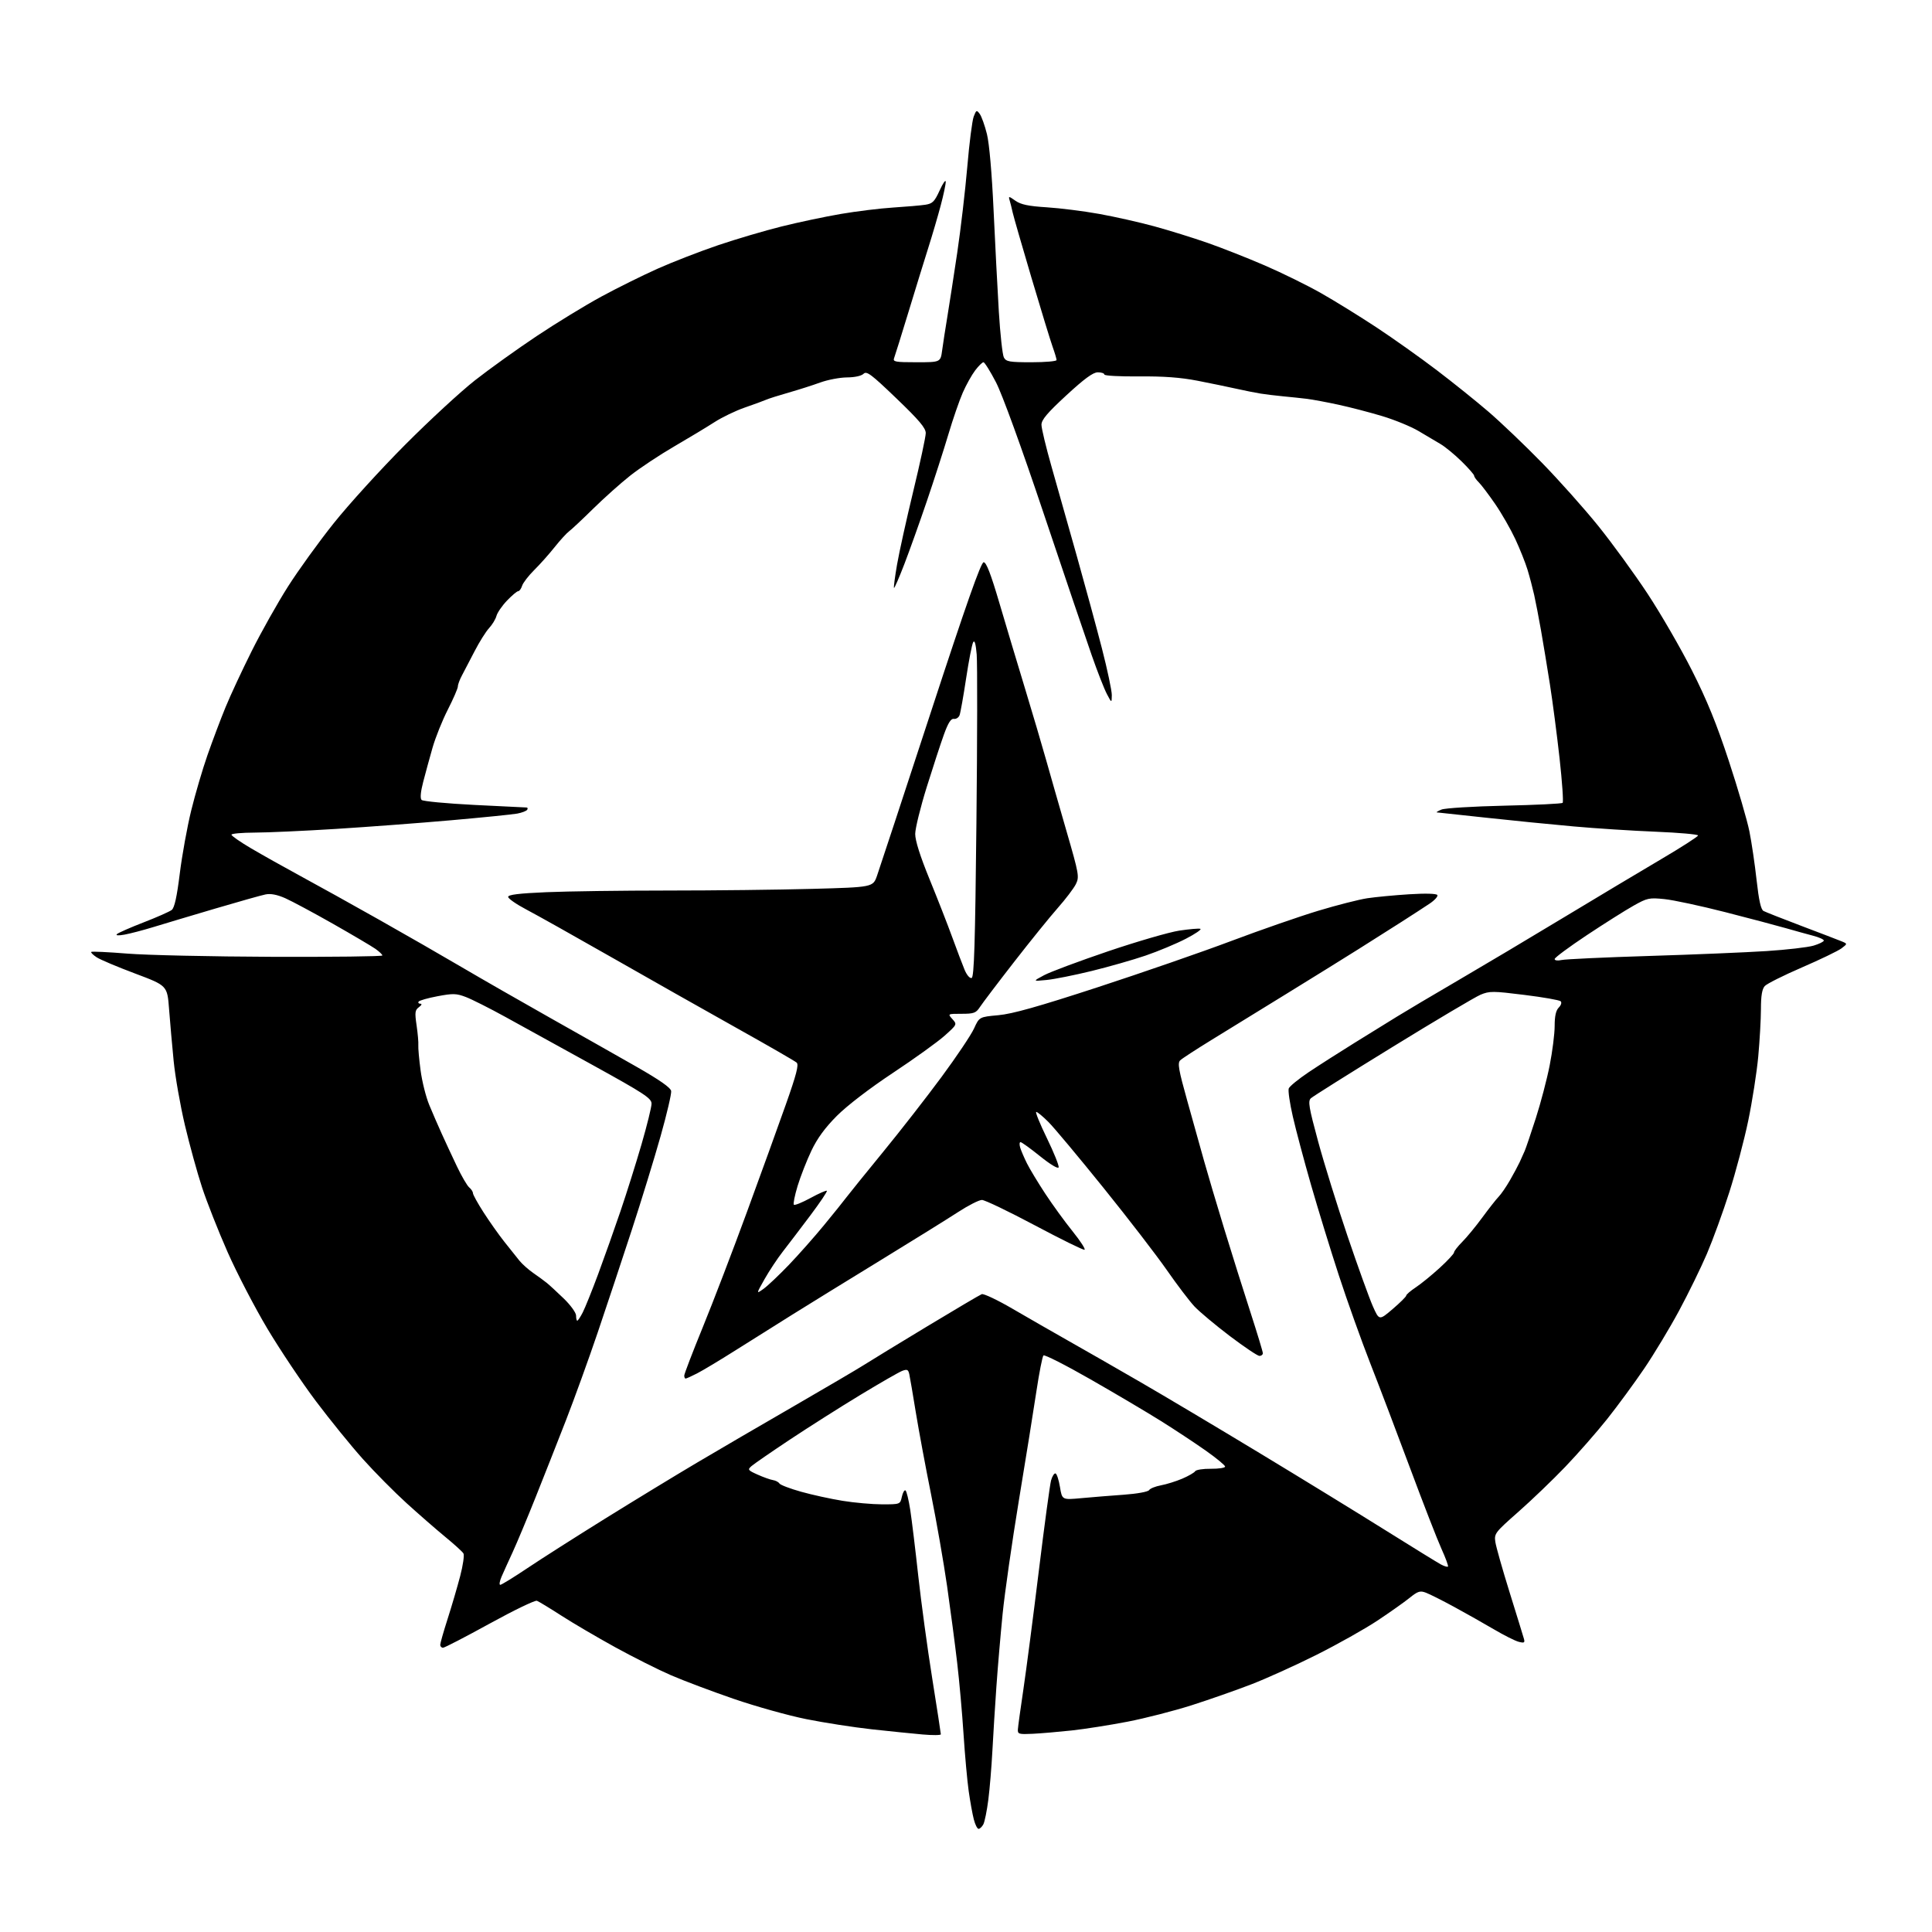 <?xml version="1.0" encoding="UTF-8" standalone="no"?>
<svg 
  version="1.1" 
  xmlns="http://www.w3.org/2000/svg" 
  xmlns:xlink="http://www.w3.org/1999/xlink" 
  xmlns:svg="http://www.w3.org/2000/svg"
  xmlns:rdf="http://www.w3.org/1999/02/22-rdf-syntax-ns#"
  xmlns:cc="http://creativecommons.org/ns#"
  xmlns:dc="http://purl.org/dc/elements/1.1/"
  viewBox="0 0 768 768"
  width="768"
  height="768"
>
<style>svg {background-color: white; }</style>"
<path stroke="none" fill="black" fill-rule="evenodd" d="M389.00,727.00C388.49,727.00 387.64,725.31 387.11,723.25C386.57,721.19 385.66,716.12 385.07,712.00C384.49,707.88 383.56,697.66 383.02,689.31C382.48,680.96 381.34,668.16 380.48,660.87C379.63,653.58 377.83,639.94 376.49,630.56C375.14,621.18 372.27,604.73 370.11,594.00C367.95,583.27 365.23,568.65 364.06,561.50C362.90,554.35 361.73,547.50 361.46,546.28C361.05,544.41 360.61,544.20 358.63,544.95C357.34,545.44 349.81,549.77 341.89,554.57C333.98,559.36 321.43,567.33 314.00,572.26C306.57,577.20 299.71,581.93 298.75,582.78C297.11,584.21 297.27,584.44 301.18,586.19C303.49,587.23 306.23,588.20 307.27,588.36C308.31,588.52 309.46,589.12 309.83,589.71C310.20,590.29 314.08,591.77 318.45,592.99C322.82,594.22 330.25,595.84 334.95,596.60C339.65,597.37 346.73,597.99 350.67,598.00C357.83,598.00 357.84,598.00 358.50,594.99C358.87,593.34 359.51,592.20 359.94,592.46C360.37,592.73 361.22,596.22 361.84,600.22C362.45,604.22 363.89,616.05 365.03,626.50C366.18,636.95 368.66,655.22 370.56,667.10C372.45,678.97 374.00,689.01 374.00,689.41C374.00,689.80 370.74,689.83 366.75,689.48C362.76,689.13 353.65,688.20 346.50,687.42C339.35,686.63 327.67,684.82 320.55,683.39C313.43,681.97 300.45,678.34 291.72,675.34C282.99,672.34 271.73,668.10 266.70,665.92C261.67,663.74 251.70,658.73 244.53,654.79C237.36,650.84 227.74,645.20 223.15,642.24C218.56,639.28 214.19,636.63 213.44,636.34C212.68,636.05 204.23,640.13 194.64,645.41C185.06,650.68 176.72,655.00 176.11,655.00C175.50,655.00 175.00,654.48 175.00,653.85C175.00,653.22 176.32,648.57 177.94,643.52C179.56,638.47 181.80,630.83 182.92,626.55C184.05,622.26 184.63,618.20 184.23,617.52C183.83,616.83 180.57,613.87 177.00,610.94C173.43,608.00 166.51,601.97 161.64,597.55C156.76,593.12 148.94,585.23 144.26,580.00C139.57,574.77 131.19,564.44 125.62,557.04C120.05,549.64 111.37,536.66 106.31,528.20C101.26,519.73 94.12,505.99 90.44,497.65C86.77,489.32 82.21,477.77 80.32,472.00C78.42,466.23 75.35,455.09 73.50,447.25C71.65,439.42 69.64,427.94 69.03,421.75C68.42,415.56 67.60,406.29 67.21,401.15C66.50,391.80 66.50,391.80 53.75,387.01C46.73,384.38 39.83,381.47 38.41,380.53C36.99,379.60 36.03,378.64 36.27,378.40C36.51,378.15 42.97,378.46 50.61,379.07C58.25,379.69 84.19,380.26 108.25,380.35C132.31,380.43 152.00,380.19 152.00,379.82C152.00,379.44 150.76,378.26 149.25,377.19C147.74,376.13 140.13,371.64 132.34,367.21C124.55,362.79 116.02,358.22 113.39,357.05C110.16,355.63 107.59,355.13 105.55,355.55C103.87,355.89 94.85,358.43 85.50,361.19C76.15,363.96 65.11,367.25 60.98,368.52C56.84,369.79 51.66,371.14 49.48,371.53C47.00,371.98 45.88,371.89 46.50,371.31C47.05,370.80 51.82,368.70 57.11,366.65C62.39,364.61 67.41,362.38 68.27,361.72C69.35,360.86 70.32,356.52 71.47,347.22C72.38,339.91 74.42,328.66 76.00,322.22C77.58,315.77 80.50,305.82 82.50,300.10C84.50,294.39 87.72,285.84 89.67,281.10C91.61,276.37 96.30,266.31 100.09,258.74C103.87,251.18 110.33,239.69 114.45,233.21C118.56,226.74 126.76,215.38 132.68,207.97C138.59,200.56 151.32,186.57 160.97,176.88C170.61,167.19 183.15,155.62 188.84,151.16C194.52,146.70 205.54,138.80 213.34,133.60C221.13,128.41 232.68,121.35 239.00,117.92C245.32,114.49 255.45,109.47 261.50,106.77C267.55,104.07 278.35,99.89 285.50,97.46C292.65,95.04 303.98,91.70 310.67,90.03C317.37,88.36 327.97,86.12 334.23,85.05C340.48,83.98 349.85,82.83 355.05,82.50C360.25,82.17 366.00,81.67 367.83,81.39C370.71,80.95 371.49,80.16 373.53,75.69C374.82,72.84 375.91,71.28 375.94,72.24C375.97,73.20 375.07,77.47 373.93,81.74C372.80,86.01 370.58,93.55 369.01,98.50C367.44,103.45 363.89,114.96 361.12,124.07C358.34,133.19 355.78,141.40 355.43,142.32C354.85,143.82 355.81,144.00 364.33,144.00C373.88,144.00 373.88,144.00 374.52,139.25C374.87,136.64 375.80,130.64 376.58,125.93C377.36,121.21 379.13,109.73 380.52,100.43C381.90,91.12 383.70,75.78 384.51,66.35C385.31,56.91 386.46,47.91 387.06,46.35C388.07,43.71 388.24,43.63 389.46,45.29C390.18,46.27 391.47,49.87 392.32,53.29C393.26,57.07 394.29,68.90 394.96,83.50C395.57,96.70 396.51,114.86 397.05,123.86C397.60,132.85 398.50,141.07 399.06,142.11C399.95,143.77 401.28,144.00 410.04,144.00C415.52,144.00 420.00,143.61 420.00,143.13C420.00,142.64 419.30,140.28 418.44,137.88C417.58,135.47 413.81,123.15 410.05,110.50C406.30,97.85 402.93,86.15 402.56,84.50C402.20,82.85 401.66,80.67 401.35,79.65C400.83,77.90 400.96,77.91 403.65,79.80C405.82,81.32 408.81,81.95 416.15,82.41C421.45,82.75 430.83,83.93 436.98,85.04C443.13,86.15 452.97,88.36 458.83,89.96C464.70,91.56 474.20,94.52 479.95,96.52C485.70,98.53 495.98,102.58 502.79,105.53C509.60,108.47 519.64,113.41 525.09,116.50C530.55,119.59 540.52,125.76 547.26,130.20C553.99,134.65 564.74,142.28 571.14,147.16C577.55,152.03 586.77,159.44 591.64,163.62C596.51,167.80 606.06,176.91 612.85,183.86C619.64,190.81 629.73,202.12 635.28,209.00C640.83,215.88 649.67,228.03 654.93,236.00C660.18,243.97 668.13,257.70 672.57,266.50C678.53,278.27 682.40,287.78 687.24,302.50C690.86,313.50 694.54,326.10 695.42,330.50C696.30,334.90 697.59,343.63 698.28,349.91C699.17,357.92 699.99,361.55 701.02,362.12C701.84,362.56 708.58,365.22 716.00,368.03C723.42,370.84 730.61,373.59 731.97,374.15C734.44,375.16 734.44,375.16 732.00,377.00C730.65,378.01 723.59,381.42 716.30,384.57C709.01,387.72 702.36,391.05 701.52,391.97C700.45,393.16 700.00,395.84 700.00,401.08C699.99,405.16 699.51,413.68 698.93,420.00C698.34,426.32 696.55,437.80 694.95,445.50C693.35,453.20 689.97,465.97 687.44,473.88C684.92,481.79 680.90,492.82 678.53,498.38C676.15,503.95 671.17,514.12 667.47,521.00C663.77,527.88 657.53,538.22 653.62,544.00C649.70,549.77 643.07,558.80 638.89,564.07C634.70,569.33 627.20,577.88 622.23,583.07C617.26,588.26 608.85,596.33 603.55,601.00C594.25,609.20 593.93,609.62 594.43,613.00C594.72,614.92 597.27,623.92 600.10,633.00C602.92,642.08 605.48,650.35 605.77,651.40C606.23,653.01 605.92,653.20 603.74,652.65C602.33,652.30 597.87,650.06 593.84,647.68C589.80,645.30 582.67,641.28 578.00,638.74C573.33,636.20 568.29,633.67 566.82,633.12C564.51,632.24 563.62,632.53 560.32,635.19C558.22,636.89 552.45,640.96 547.50,644.25C542.55,647.53 531.75,653.60 523.50,657.74C515.25,661.88 503.55,667.18 497.50,669.52C491.45,671.86 480.75,675.61 473.71,677.86C466.68,680.10 455.20,683.05 448.21,684.40C441.22,685.75 431.23,687.32 426.00,687.89C420.77,688.45 413.80,689.05 410.50,689.21C405.04,689.47 404.51,689.32 404.62,687.50C404.68,686.40 405.67,679.20 406.82,671.50C407.96,663.80 410.72,642.65 412.94,624.50C415.16,606.35 417.36,590.15 417.81,588.50C418.27,586.85 419.06,585.59 419.57,585.71C420.08,585.82 420.88,588.24 421.35,591.08C422.19,596.25 422.19,596.25 429.85,595.54C434.06,595.15 441.68,594.53 446.79,594.17C452.05,593.79 456.39,593.00 456.79,592.34C457.18,591.70 459.30,590.85 461.50,590.44C463.70,590.03 467.52,588.84 469.98,587.79C472.44,586.73 474.75,585.41 475.10,584.83C475.46,584.26 478.28,583.82 481.37,583.86C484.47,583.89 487.00,583.50 487.00,582.99C487.00,582.48 483.51,579.60 479.25,576.60C474.99,573.60 467.00,568.32 461.50,564.88C456.00,561.43 443.41,553.98 433.53,548.33C423.64,542.67 415.21,538.39 414.79,538.81C414.36,539.24 413.11,545.64 411.99,553.04C410.88,560.44 407.74,580.00 405.01,596.50C402.29,613.00 399.39,633.25 398.56,641.50C397.74,649.75 396.62,662.80 396.08,670.50C395.54,678.20 394.82,689.67 394.49,696.00C394.16,702.33 393.43,711.08 392.87,715.46C392.31,719.83 391.42,724.22 390.89,725.21C390.36,726.19 389.51,727.00 389.00,727.00zM198.86,630.00C199.34,630.00 204.19,627.02 209.62,623.38C215.05,619.73 228.95,610.88 240.50,603.70C252.05,596.52 268.48,586.52 277.00,581.47C285.52,576.42 302.85,566.31 315.50,559.01C328.15,551.70 340.75,544.29 343.50,542.55C346.25,540.80 357.58,533.88 368.68,527.18C379.78,520.48 389.49,514.75 390.26,514.45C391.02,514.16 396.57,516.79 402.58,520.30C408.58,523.80 418.68,529.59 425.00,533.17C431.32,536.74 444.09,544.05 453.37,549.43C462.66,554.80 483.98,567.50 500.76,577.65C517.55,587.80 540.10,601.64 550.89,608.40C561.68,615.15 571.55,621.24 572.84,621.92C574.12,622.60 575.36,622.97 575.59,622.74C575.83,622.51 574.66,619.32 573.00,615.67C571.34,612.01 565.76,597.65 560.59,583.76C555.42,569.87 548.27,551.03 544.69,541.91C541.12,532.78 535.49,517.03 532.19,506.91C528.88,496.78 523.92,480.62 521.15,471.00C518.39,461.38 515.13,449.16 513.92,443.85C512.70,438.54 511.97,433.51 512.30,432.67C512.62,431.83 516.17,428.93 520.19,426.23C524.21,423.54 532.45,418.27 538.50,414.52C544.55,410.78 552.20,406.05 555.50,404.01C558.80,401.96 569.60,395.56 579.50,389.78C589.40,384.00 608.30,372.75 621.50,364.77C634.70,356.80 652.14,346.37 660.25,341.59C668.36,336.81 675.00,332.55 675.00,332.11C675.00,331.67 667.44,331.00 658.20,330.62C648.96,330.25 634.22,329.30 625.45,328.51C616.68,327.73 601.03,326.17 590.67,325.04C580.32,323.92 571.55,322.97 571.17,322.94C570.80,322.90 571.62,322.40 573.00,321.82C574.38,321.24 585.62,320.55 598.00,320.27C610.38,320.00 620.80,319.49 621.17,319.14C621.54,318.79 620.99,310.85 619.96,301.50C618.92,292.15 617.19,278.88 616.11,272.00C615.03,265.12 613.43,255.45 612.56,250.50C611.69,245.55 610.47,239.25 609.86,236.50C609.24,233.75 608.06,229.25 607.22,226.50C606.39,223.75 604.20,218.26 602.36,214.30C600.51,210.34 596.90,204.04 594.32,200.30C591.74,196.56 588.82,192.69 587.82,191.71C586.82,190.73 586.00,189.56 586.00,189.12C586.00,188.67 583.77,186.12 581.03,183.43C578.30,180.75 574.53,177.64 572.65,176.53C570.76,175.41 566.81,173.07 563.86,171.32C560.90,169.57 554.44,166.91 549.49,165.42C544.55,163.93 536.67,161.88 532.00,160.87C527.33,159.86 521.70,158.81 519.50,158.54C517.30,158.27 513.08,157.83 510.12,157.55C507.17,157.27 503.12,156.78 501.12,156.46C499.13,156.14 494.80,155.28 491.50,154.54C488.20,153.80 481.23,152.36 476.00,151.34C469.27,150.04 462.49,149.54 452.75,149.63C445.19,149.70 439.00,149.37 439.00,148.88C439.00,148.40 437.83,148.00 436.40,148.00C434.52,148.00 431.09,150.51 423.90,157.14C416.30,164.16 414.00,166.87 414.00,168.85C414.00,170.27 415.79,177.74 417.99,185.46C420.18,193.18 424.71,209.18 428.04,221.00C431.37,232.82 435.88,249.40 438.05,257.83C440.22,266.26 441.98,274.59 441.96,276.33C441.91,279.50 441.91,279.50 440.02,275.91C438.97,273.94 436.24,266.97 433.95,260.41C431.65,253.86 423.08,228.56 414.90,204.18C405.96,177.52 398.38,156.70 395.90,151.93C393.63,147.57 391.40,144.00 390.94,144.00C390.48,144.00 388.99,145.46 387.64,147.25C386.28,149.04 384.07,153.00 382.73,156.05C381.39,159.10 378.82,166.53 377.03,172.55C375.24,178.57 371.41,190.47 368.51,199.00C365.61,207.53 361.55,218.90 359.48,224.27C357.41,229.65 355.56,233.90 355.38,233.71C355.19,233.52 355.74,229.35 356.59,224.43C357.44,219.52 360.36,206.33 363.07,195.13C365.78,183.92 368.00,173.59 368.00,172.16C368.00,170.15 365.36,167.02 356.34,158.37C346.30,148.73 344.49,147.37 343.27,148.59C342.43,149.43 339.77,150.01 336.68,150.03C333.83,150.05 329.02,150.97 326.00,152.07C322.98,153.17 317.35,154.96 313.50,156.06C309.65,157.15 305.60,158.44 304.50,158.92C303.40,159.40 299.57,160.80 296.00,162.03C292.43,163.27 287.02,165.87 284.00,167.82C280.98,169.77 273.77,174.11 268.00,177.47C262.23,180.82 254.38,186.03 250.57,189.03C246.76,192.04 240.13,197.96 235.83,202.19C231.54,206.41 227.22,210.46 226.23,211.19C225.25,211.91 222.66,214.75 220.47,217.50C218.29,220.25 214.64,224.35 212.36,226.60C210.09,228.86 207.92,231.67 207.55,232.85C207.17,234.03 206.47,235.00 206.00,235.00C205.52,235.00 203.51,236.69 201.54,238.75C199.57,240.81 197.69,243.55 197.35,244.84C197.01,246.13 195.69,248.31 194.42,249.68C193.14,251.06 190.56,255.18 188.67,258.84C186.78,262.50 184.51,266.85 183.63,268.50C182.74,270.15 182.01,272.12 182.01,272.88C182.00,273.65 180.21,277.78 178.02,282.08C175.83,286.37 173.10,293.18 171.95,297.19C170.80,301.21 169.13,307.32 168.24,310.76C167.19,314.81 166.96,317.36 167.59,317.99C168.12,318.52 177.55,319.41 188.53,319.97C199.51,320.52 208.86,320.98 209.31,320.99C209.75,320.99 209.87,321.40 209.57,321.89C209.27,322.37 207.50,323.06 205.64,323.41C203.78,323.76 191.96,324.95 179.38,326.06C166.79,327.17 146.15,328.72 133.50,329.51C120.85,330.30 106.34,330.96 101.25,330.97C96.16,330.99 92.00,331.36 92.00,331.81C92.00,332.25 95.49,334.68 99.75,337.19C104.01,339.70 112.97,344.73 119.66,348.36C126.35,351.98 140.30,359.73 150.66,365.58C161.02,371.42 175.80,379.91 183.50,384.44C191.20,388.97 206.95,398.00 218.50,404.51C230.05,411.01 245.57,419.81 253.00,424.04C262.27,429.34 266.59,432.36 266.80,433.71C266.96,434.79 265.08,442.83 262.61,451.59C260.15,460.34 254.98,477.18 251.12,489.00C247.26,500.82 241.18,519.12 237.61,529.66C234.04,540.19 228.34,555.94 224.95,564.66C221.56,573.37 216.09,587.22 212.81,595.44C209.53,603.66 205.48,613.33 203.82,616.94C202.15,620.55 200.16,624.96 199.38,626.75C198.61,628.54 198.37,630.00 198.86,630.00zM272.54,548.00C272.24,548.00 272.00,547.47 272.00,546.81C272.00,546.16 275.32,537.50 279.38,527.56C283.44,517.63 291.30,497.12 296.84,482.00C302.39,466.88 309.39,447.52 312.40,439.00C316.58,427.17 317.60,423.24 316.69,422.41C316.04,421.81 305.15,415.54 292.50,408.47C279.85,401.39 257.57,388.80 243.00,380.48C228.43,372.17 213.24,363.65 209.25,361.56C205.26,359.46 202.00,357.20 202.00,356.53C202.00,355.65 206.26,355.13 217.16,354.66C225.50,354.30 247.25,354.00 265.50,354.00C283.75,354.00 309.56,353.70 322.85,353.34C347.03,352.68 347.03,352.68 348.64,348.09C349.53,345.57 359.09,316.50 369.90,283.50C384.12,240.04 389.95,223.50 391.02,223.50C392.07,223.50 393.87,228.16 397.21,239.50C399.80,248.30 404.39,263.60 407.40,273.50C410.41,283.40 414.20,296.23 415.82,302.00C417.44,307.77 421.11,320.58 423.97,330.46C428.91,347.50 429.10,348.57 427.67,351.46C426.84,353.13 423.61,357.39 420.48,360.93C417.35,364.47 409.52,374.15 403.08,382.44C396.63,390.73 390.56,398.75 389.57,400.26C387.97,402.70 387.17,403.00 382.23,403.00C376.69,403.00 376.69,403.00 378.60,405.12C380.49,407.22 380.48,407.25 375.50,411.71C372.75,414.17 363.52,420.81 355.00,426.46C345.70,432.62 336.78,439.46 332.70,443.54C327.97,448.28 324.88,452.51 322.54,457.43C320.69,461.32 318.23,467.61 317.07,471.40C315.92,475.20 315.24,478.57 315.57,478.90C315.90,479.23 318.89,478.02 322.21,476.21C325.53,474.40 328.45,473.12 328.69,473.36C328.94,473.61 325.98,478.01 322.12,483.15C318.26,488.29 313.34,494.75 311.20,497.50C309.05,500.25 305.78,505.19 303.92,508.48C300.55,514.45 300.55,514.45 303.53,512.33C305.16,511.16 309.67,506.89 313.55,502.85C317.42,498.81 323.74,491.68 327.58,487.00C331.43,482.32 335.45,477.32 336.53,475.87C337.62,474.43 344.12,466.37 351.00,457.97C357.88,449.58 368.35,436.13 374.28,428.10C380.21,420.07 386.02,411.42 387.18,408.87C389.29,404.25 389.29,404.25 396.85,403.56C402.44,403.06 412.69,400.17 436.40,392.43C454.00,386.68 477.88,378.41 489.45,374.05C501.03,369.69 516.58,364.29 524.00,362.05C531.42,359.81 540.20,357.57 543.50,357.07C546.80,356.57 554.29,355.86 560.14,355.49C566.65,355.08 571.00,355.20 571.37,355.79C571.70,356.32 570.29,357.88 568.23,359.25C566.18,360.62 561.12,363.91 557.00,366.54C552.88,369.18 545.23,374.03 540.00,377.31C534.77,380.60 521.95,388.56 511.50,394.99C501.05,401.43 487.55,409.73 481.50,413.45C475.45,417.17 469.89,420.78 469.16,421.49C468.03,422.55 468.50,425.23 471.97,437.63C474.26,445.81 477.26,456.55 478.64,461.50C480.02,466.45 483.62,478.60 486.65,488.50C489.68,498.40 494.37,513.33 497.08,521.67C499.78,530.02 502.00,537.33 502.00,537.92C502.00,538.51 501.39,539.00 500.65,539.00C499.91,539.00 494.63,535.45 488.90,531.12C483.18,526.78 476.86,521.49 474.85,519.37C472.85,517.24 467.93,510.77 463.92,505.00C459.92,499.23 448.58,484.50 438.73,472.28C428.88,460.06 419.01,448.25 416.79,446.03C414.58,443.81 412.39,442.00 411.92,442.00C411.46,442.00 413.36,446.69 416.15,452.42C418.94,458.16 421.04,463.38 420.82,464.04C420.59,464.74 417.55,462.92 413.46,459.63C409.63,456.55 406.13,454.02 405.68,454.01C405.23,454.01 405.18,455.01 405.56,456.25C405.94,457.49 407.16,460.30 408.25,462.50C409.35,464.70 412.61,470.10 415.50,474.50C418.39,478.90 423.29,485.65 426.39,489.49C429.49,493.34 431.62,496.63 431.11,496.80C430.60,496.97 421.69,492.58 411.29,487.05C400.90,481.52 391.47,477.00 390.33,477.00C389.19,477.00 384.94,479.16 380.88,481.80C376.82,484.44 362.93,493.08 350.00,500.99C337.07,508.90 321.32,518.61 315.00,522.56C308.68,526.51 298.44,532.94 292.27,536.84C286.09,540.75 279.24,544.86 277.05,545.97C274.87,547.09 272.84,548.00 272.54,548.00zM229.47,525.00C229.74,525.00 230.71,523.54 231.63,521.75C232.55,519.96 235.32,513.10 237.77,506.50C240.22,499.90 244.21,488.65 246.64,481.50C249.07,474.35 252.85,462.35 255.03,454.83C257.21,447.31 259.00,440.06 259.00,438.73C259.00,436.59 256.18,434.74 235.75,423.46C222.96,416.39 207.33,407.77 201.00,404.30C194.68,400.82 187.57,397.24 185.21,396.34C181.42,394.89 180.09,394.85 173.91,396.02C170.06,396.74 166.68,397.71 166.40,398.17C166.11,398.63 166.44,399.00 167.13,399.00C167.84,399.00 167.60,399.57 166.56,400.34C164.96,401.51 164.84,402.41 165.60,407.59C166.07,410.84 166.39,414.40 166.29,415.50C166.20,416.60 166.60,421.10 167.19,425.50C167.77,429.90 169.32,436.08 170.63,439.23C171.93,442.38 174.18,447.55 175.62,450.73C177.05,453.90 179.76,459.71 181.63,463.64C183.50,467.57 185.70,471.34 186.52,472.02C187.33,472.69 188.00,473.72 188.00,474.30C188.00,474.88 189.90,478.32 192.22,481.93C194.54,485.54 198.25,490.80 200.47,493.60C202.69,496.41 205.40,499.81 206.50,501.16C207.60,502.51 210.07,504.71 212.00,506.05C213.93,507.38 216.35,509.15 217.38,509.99C218.41,510.82 221.45,513.62 224.13,516.21C226.82,518.82 229.00,521.83 229.00,522.96C229.00,524.08 229.21,525.00 229.47,525.00zM553.62,520.35C556.58,517.82 559.00,515.42 559.00,515.01C559.00,514.60 560.69,513.14 562.76,511.77C564.83,510.40 569.11,506.92 572.26,504.04C575.42,501.16 578.00,498.38 578.00,497.87C578.00,497.35 579.47,495.47 581.26,493.67C583.05,491.88 586.65,487.51 589.25,483.96C591.86,480.41 594.78,476.69 595.74,475.71C596.71,474.72 598.72,471.80 600.21,469.21C601.70,466.62 603.44,463.38 604.08,462.00C604.72,460.62 605.63,458.60 606.10,457.50C606.58,456.40 608.56,450.55 610.51,444.50C612.46,438.45 614.94,429.00 616.02,423.50C617.11,418.00 618.00,410.94 618.00,407.82C618.00,403.90 618.51,401.64 619.64,400.51C620.57,399.57 620.89,398.51 620.39,398.02C619.90,397.55 613.41,396.41 605.96,395.49C593.46,393.93 592.11,393.93 588.55,395.41C586.43,396.30 570.70,405.63 553.60,416.15C536.49,426.67 521.86,435.86 521.09,436.58C519.88,437.71 520.29,440.16 523.96,453.69C526.31,462.38 531.60,479.39 535.71,491.50C539.81,503.60 544.32,516.07 545.71,519.22C548.25,524.94 548.25,524.94 553.62,520.35zM416.00,389.56C410.50,390.09 410.50,390.09 415.00,387.68C417.48,386.35 428.95,382.07 440.50,378.15C452.05,374.24 464.77,370.55 468.76,369.94C472.76,369.34 476.54,369.01 477.16,369.22C477.78,369.43 475.19,371.21 471.40,373.17C467.60,375.14 460.41,378.14 455.41,379.85C450.41,381.56 440.73,384.32 433.91,385.99C427.08,387.66 419.02,389.27 416.00,389.56zM386.24,388.76C387.23,388.43 387.64,375.17 388.14,327.42C388.50,293.91 388.54,263.64 388.25,260.14C387.88,255.87 387.42,254.28 386.84,255.31C386.37,256.16 385.11,262.63 384.04,269.71C382.97,276.79 381.80,283.35 381.44,284.31C381.07,285.26 380.05,285.91 379.17,285.77C378.02,285.58 376.91,287.33 375.22,292.00C373.93,295.57 370.84,305.02 368.35,313.00C365.87,320.98 363.82,329.30 363.81,331.50C363.79,334.11 365.77,340.35 369.51,349.50C372.66,357.20 376.74,367.63 378.57,372.67C380.41,377.71 382.60,383.49 383.44,385.51C384.31,387.60 385.51,389.00 386.24,388.76zM620.75,381.62C622.26,381.28 637.90,380.55 655.50,380.01C673.10,379.47 694.11,378.59 702.18,378.07C710.25,377.55 718.69,376.57 720.93,375.90C723.17,375.23 725.00,374.32 725.00,373.88C725.00,373.44 723.09,372.58 720.75,371.97C718.41,371.36 713.58,370.02 710.00,368.99C706.42,367.96 695.54,365.08 685.81,362.59C676.08,360.10 665.21,357.77 661.65,357.41C655.60,356.79 654.82,356.95 649.35,360.03C646.13,361.83 637.76,367.12 630.75,371.77C623.74,376.43 618.00,380.68 618.00,381.23C618.00,381.81 619.17,381.97 620.75,381.62z" />

</svg>